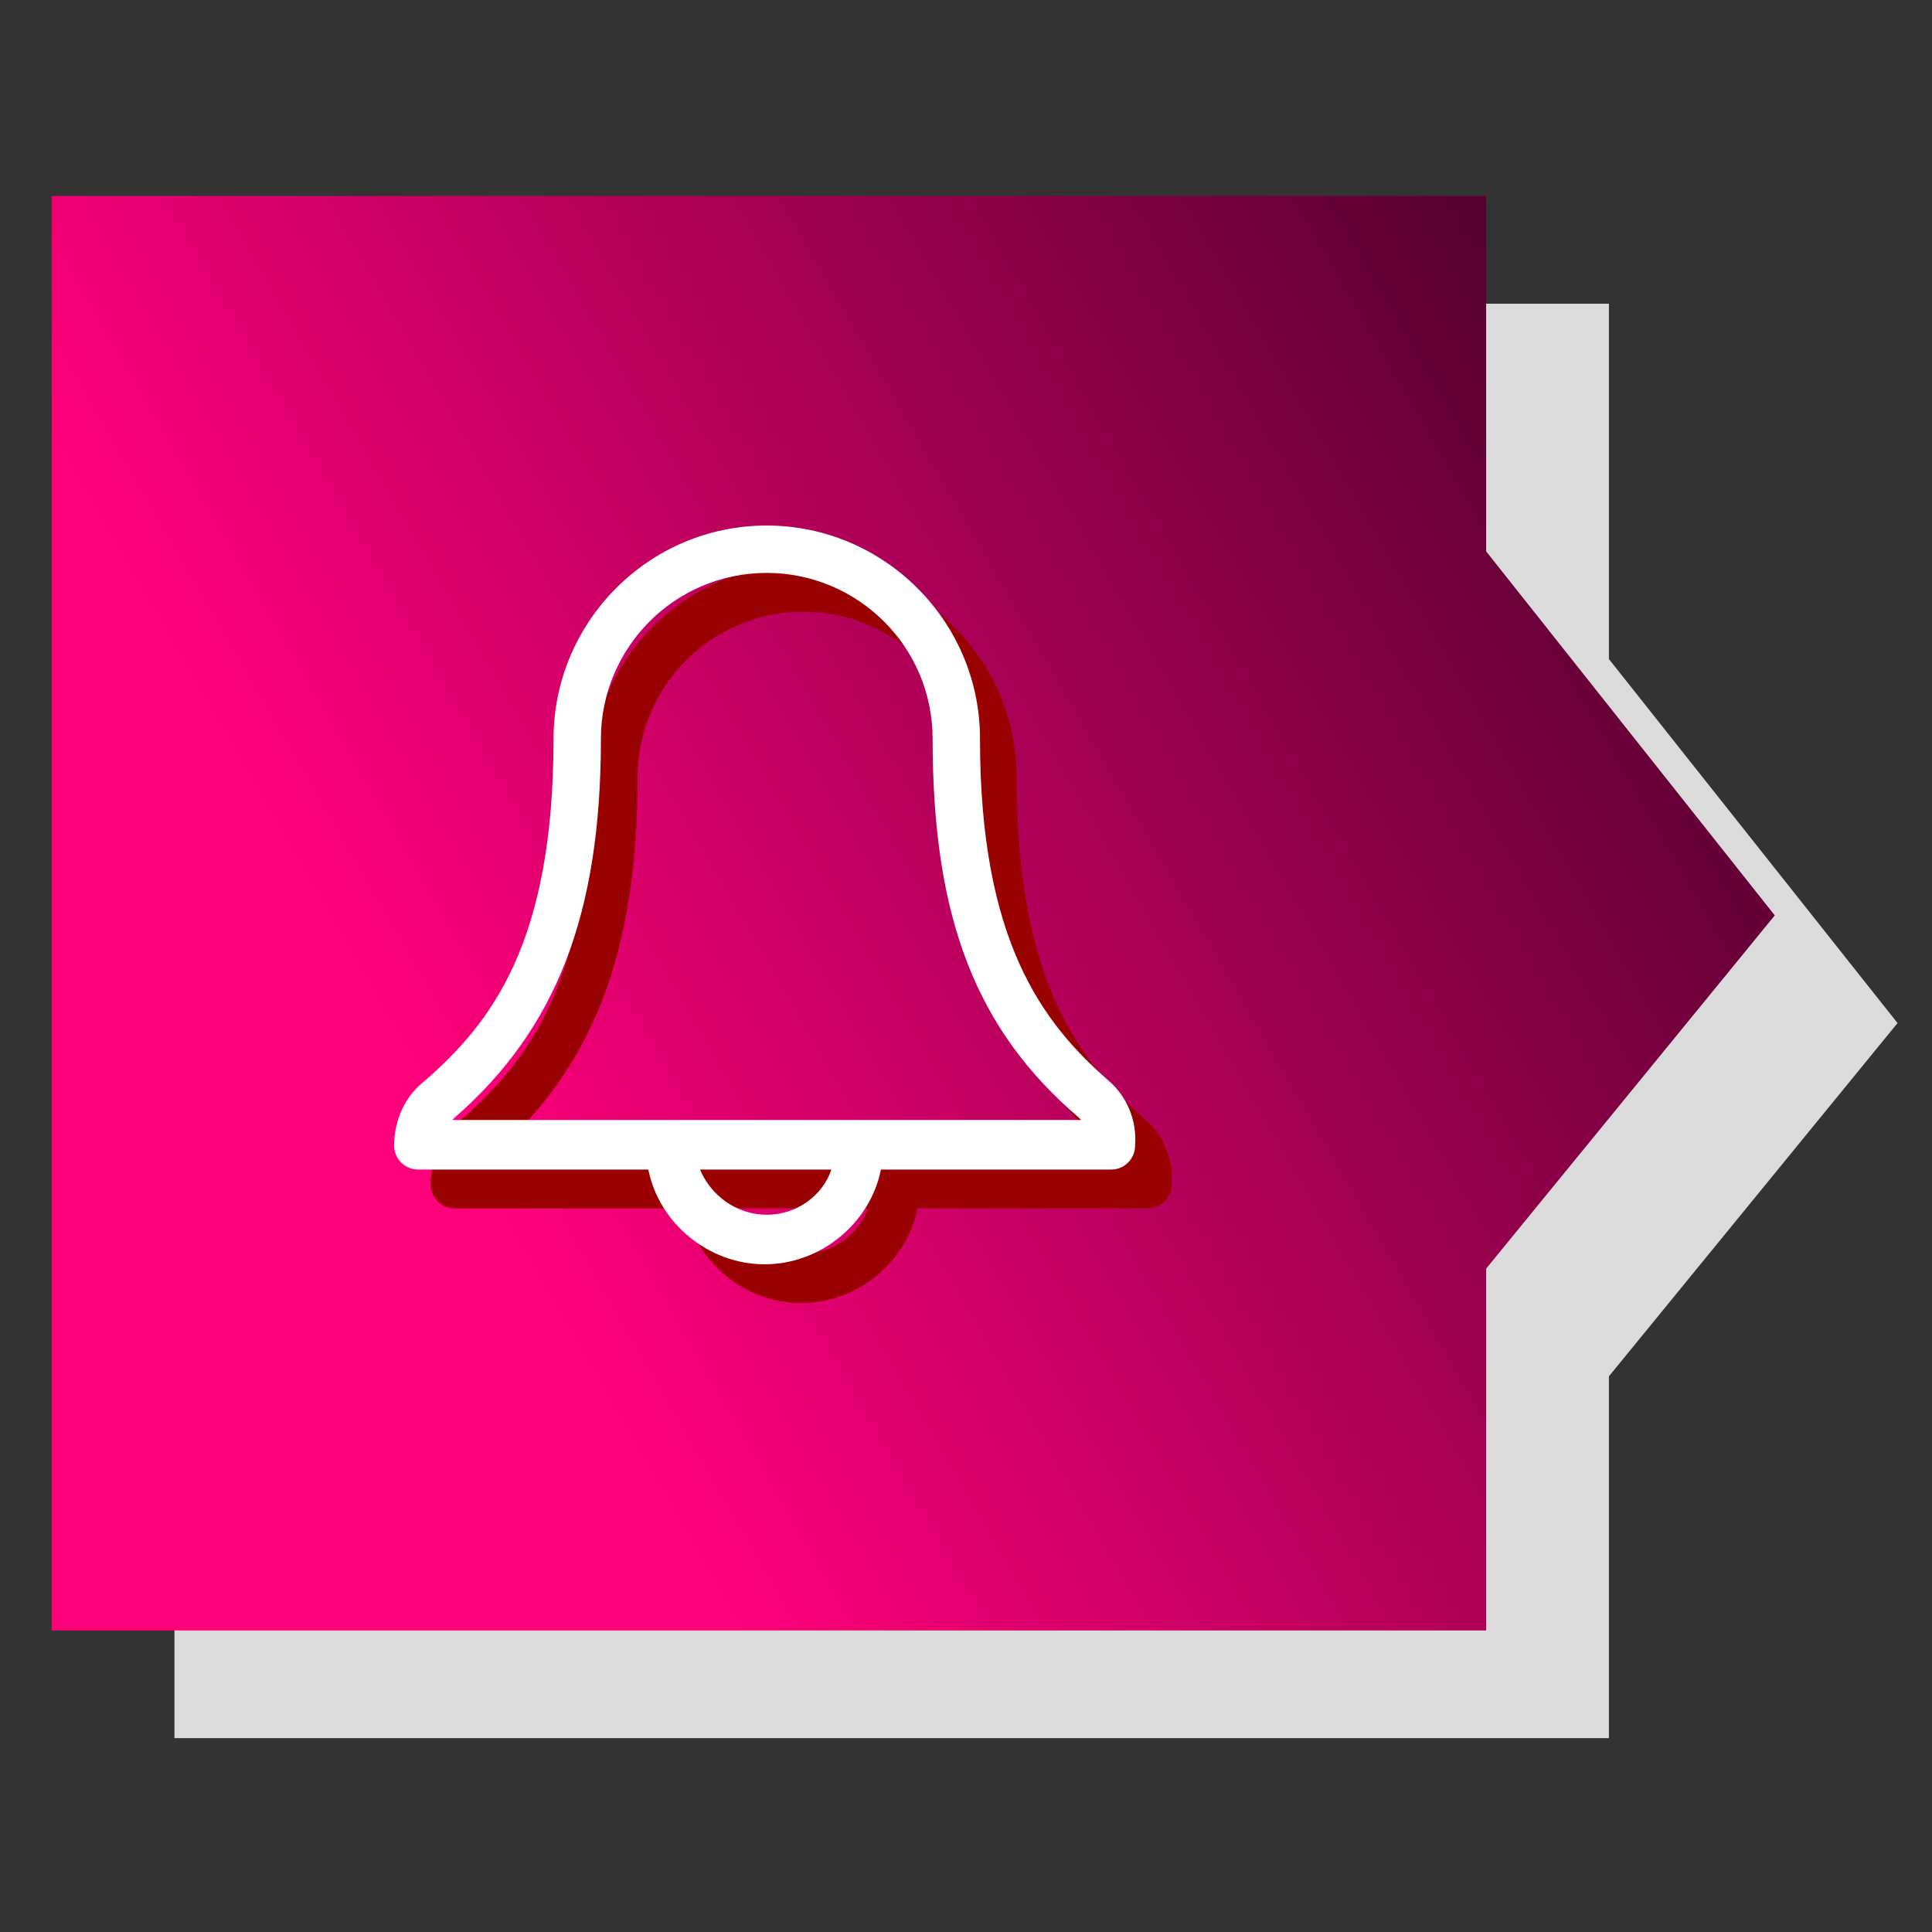 <?xml version="1.0" encoding="utf-8"?>
<!-- Generator: Adobe Illustrator 25.2.1, SVG Export Plug-In . SVG Version: 6.00 Build 0)  -->
<svg version="1.1" id="Layer_1" xmlns="http://www.w3.org/2000/svg" xmlns:xlink="http://www.w3.org/1999/xlink" x="0px" y="0px"
	 viewBox="0 0 89.7 89.7" style="enable-background:new 0 0 89.7 89.7;" xml:space="preserve">
<rect x="0" y="0" width="89.7" height="89.7" fill="#333333" stroke="none"/>
<style type="text/css">
	.st0{fill:#DBDBDB;}
	.st1{fill:url(#SVGID_1_);}
	.st2{fill:#990000;}
	.st3{fill:#FFFFFF;}
</style>
<polygon class="st0" points="88.1,47.5 74.7,30.6 74.7,14.1 8.1,14.1 8.1,80.7 74.7,80.7 74.7,63.9 "/>
<linearGradient id="SVGID_1_" gradientUnits="userSpaceOnUse" x1="-3.694" y1="24.746" x2="75.094" y2="70.234" gradientTransform="matrix(1 0 0 -1 0 89.89)">
	<stop  offset="0.3" style="stop-color:#FF007A"/>
	<stop  offset="1" style="stop-color:#560031"/>
</linearGradient>
<polygon class="st1" points="82.4,42.5 69,25.6 69,9.1 2.4,9.1 2.4,75.7 69,75.7 69,58.9 "/>
<g>
	<path class="st2" d="M53.2,52c-3.1-2.7-6-6.5-6-15.9c0-5.5-4.5-9.9-9.9-9.9c-5.5,0-9.9,4.5-9.9,9.9c0,9.5-2.9,13.2-6,15.9
		c-0.9,0.7-1.4,1.8-1.4,3c0,0.6,0.5,1.1,1.1,1.1h10.7c0.5,2.5,2.8,4.4,5.4,4.4s4.9-1.9,5.4-4.4h10.7c0.6,0,1.1-0.5,1.1-1.1
		C54.5,53.8,54,52.7,53.2,52z M37.3,58.2c-1.4,0-2.6-0.9-3.1-2.1h6.1C39.9,57.3,38.7,58.2,37.3,58.2z M22.7,53.8l0.1-0.1
		c4.7-4.1,6.8-9.4,6.8-17.6c0-4.2,3.4-7.7,7.7-7.7c4.2,0,7.7,3.4,7.7,7.7c0,8.3,2,13.5,6.8,17.6l0.1,0.1
		C51.9,53.8,22.7,53.8,22.7,53.8z"/>
	<path class="st3" d="M51.5,50.2c-3.1-2.7-6-6.5-6-15.9c0-5.5-4.5-9.9-9.9-9.9c-5.5,0-9.9,4.5-9.9,9.9c0,9.5-2.9,13.2-6,15.9
		c-0.9,0.7-1.4,1.8-1.4,3c0,0.6,0.5,1.1,1.1,1.1h10.7c0.5,2.5,2.8,4.4,5.4,4.4s4.9-1.9,5.4-4.4h10.7c0.6,0,1.1-0.5,1.1-1.1
		C52.8,52,52.3,50.9,51.5,50.2z M35.6,56.4c-1.4,0-2.6-0.9-3.1-2.1h6.1C38.2,55.5,37,56.4,35.6,56.4z M21,52l0.1-0.1
		c4.7-4.1,6.8-9.4,6.8-17.6c0-4.2,3.4-7.7,7.7-7.7c4.2,0,7.7,3.4,7.7,7.7c0,8.3,2,13.5,6.8,17.6l0.1,0.1H21z"/>
</g>
</svg>
